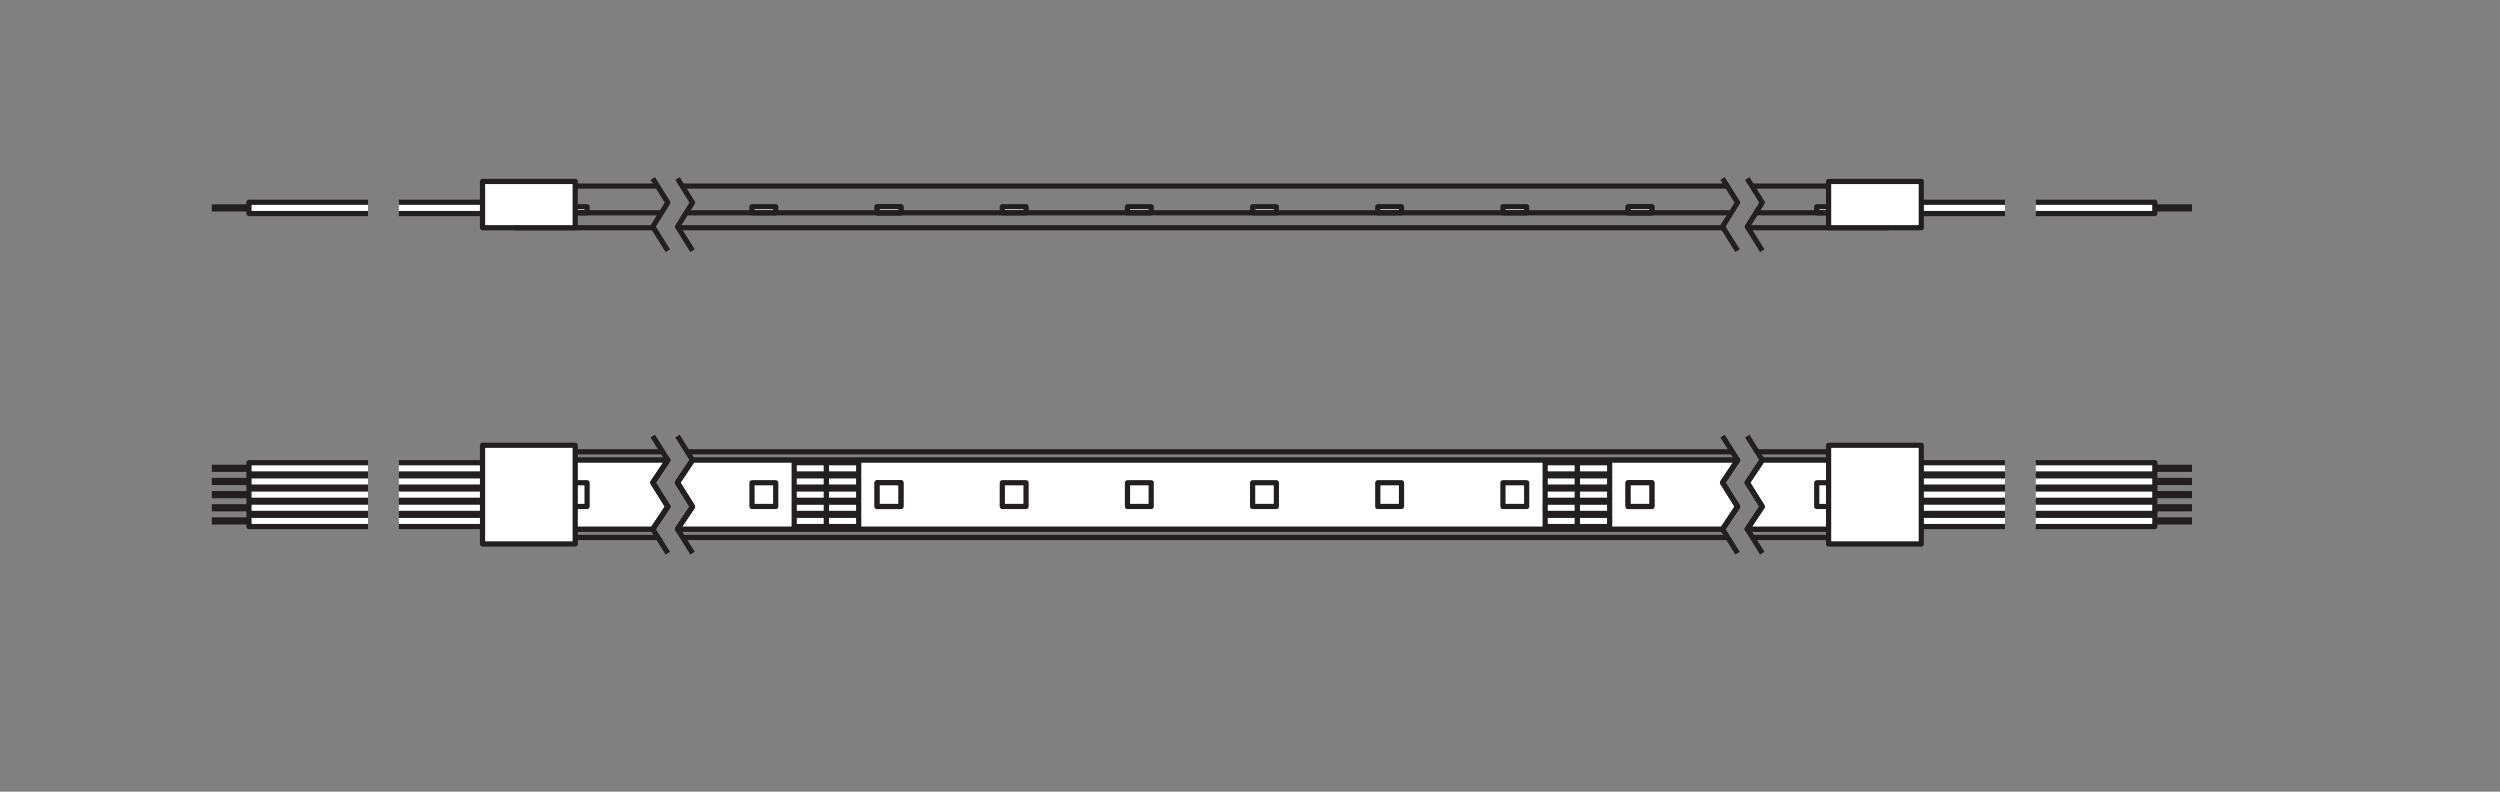 <?xml version="1.0" encoding="UTF-8" standalone="no"?>
<!-- Created with Inkscape (http://www.inkscape.org/) -->

<svg
   version="1.1"
   id="svg2"
   xml:space="preserve"
   width="453.543"
   height="143.623"
   viewBox="0 0 453.543 143.623"
   sodipodi:docname="PG_DAM_WORKFLOW-333689_LS_P-1000_RGBW_IP67_k_01.pdf"
   xmlns:inkscape="http://www.inkscape.org/namespaces/inkscape"
   xmlns:sodipodi="http://sodipodi.sourceforge.net/DTD/sodipodi-0.dtd"
   xmlns="http://www.w3.org/2000/svg"
   xmlns:svg="http://www.w3.org/2000/svg"><rect x="0" y="0" width="453.543" height="143.623" fill="#808080" stroke="none"/><defs
     id="defs6"><clipPath
       clipPathUnits="userSpaceOnUse"
       id="clipPath42"><path
         d="M 0,107.717 H 340.157 V 0 H 0 Z"
         id="path40" /></clipPath></defs><sodipodi:namedview
     id="namedview4"
     pagecolor="#ffffff"
     bordercolor="#666666"
     borderopacity="1.0"
     inkscape:pageshadow="2"
     inkscape:pageopacity="0.0"
     inkscape:pagecheckerboard="0" /><g
     id="g8"
     inkscape:groupmode="layer"
     inkscape:label="PG_DAM_WORKFLOW-333689_LS_P-1000_RGBW_IP67_k_01"
     transform="matrix(1.333,0,0,-1.333,0,143.623)"><g
       id="g10"
       transform="translate(88.839,35.73)"><path
         d="M 0,0 2.047,3.059 0,6.333 2.047,9.393 H -18.765 V 0 Z"
         style="fill:#ffffff;fill-opacity:1;fill-rule:nonzero;stroke:none"
         id="path12" /></g><g
       id="g14"
       transform="translate(88.839,35.73)"><path
         d="M 0,0 2.047,3.059 0,6.333 2.047,9.393 H -18.765 V 0 Z"
         style="fill:none;stroke:#231f20;stroke-width:0.709;stroke-linecap:butt;stroke-linejoin:round;stroke-miterlimit:10;stroke-dasharray:none;stroke-opacity:1"
         id="path16" /></g><g
       id="g18"
       transform="translate(237.796,35.73)"><path
         d="M 0,0 2.047,3.059 0,6.333 2.047,9.393 H 19.282 V 0 Z"
         style="fill:#ffffff;fill-opacity:1;fill-rule:nonzero;stroke:none"
         id="path20" /></g><g
       id="g22"
       transform="translate(237.796,35.73)"><path
         d="M 0,0 2.047,3.059 0,6.333 2.047,9.393 H 19.282 V 0 Z"
         style="fill:none;stroke:#231f20;stroke-width:0.709;stroke-linecap:butt;stroke-linejoin:round;stroke-miterlimit:10;stroke-dasharray:none;stroke-opacity:1"
         id="path24" /></g><g
       id="g26"
       transform="translate(236.477,45.123)"><path
         d="m 0,0 h -142.227 l -2.046,-3.059 2.046,-3.275 -2.046,-3.059 H -2.047 L 0,-6.334 -2.047,-3.059 Z"
         style="fill:#ffffff;fill-opacity:1;fill-rule:nonzero;stroke:none"
         id="path28" /></g><g
       id="g30"
       transform="translate(236.477,45.123)"><path
         d="m 0,0 h -142.227 l -2.046,-3.059 2.046,-3.275 -2.046,-3.059 H -2.047 L 0,-6.334 -2.047,-3.059 Z"
         style="fill:none;stroke:#231f20;stroke-width:0.709;stroke-linecap:butt;stroke-linejoin:round;stroke-miterlimit:10;stroke-dasharray:none;stroke-opacity:1"
         id="path32" /></g><path
       d="m 72.849,79.602 h -2.775 v 1.234 h 2.775 z"
       style="fill:#ffffff;fill-opacity:1;fill-rule:nonzero;stroke:#231f20;stroke-width:0.709;stroke-linecap:butt;stroke-linejoin:round;stroke-miterlimit:10;stroke-dasharray:none;stroke-opacity:1"
       id="path34" /><g
       id="g36"><g
         id="g38"
         clip-path="url(#clipPath42)"><g
           id="g44"
           transform="translate(71.561,78.785)"><path
             d="M 0,0 H 2.576 V 1.434 C 2.576,2.145 2,2.722 1.288,2.722 0.577,2.722 0,2.145 0,1.434 Z"
             style="fill:#ffffff;fill-opacity:1;fill-rule:nonzero;stroke:none"
             id="path46" /></g><g
           id="g48"
           transform="translate(71.561,78.785)"><path
             d="M 0,0 H 2.576 V 1.434 C 2.576,2.145 2,2.722 1.288,2.722 0.577,2.722 0,2.145 0,1.434 Z"
             style="fill:none;stroke:#231f20;stroke-width:0.709;stroke-linecap:butt;stroke-linejoin:round;stroke-miterlimit:10;stroke-dasharray:none;stroke-opacity:1"
             id="path50" /></g><path
           d="m 254.303,79.602 h 2.775 v 1.234 h -2.775 z"
           style="fill:#ffffff;fill-opacity:1;fill-rule:nonzero;stroke:#231f20;stroke-width:0.709;stroke-linecap:butt;stroke-linejoin:round;stroke-miterlimit:10;stroke-dasharray:none;stroke-opacity:1"
           id="path52" /><g
           id="g54"
           transform="translate(255.592,78.785)"><path
             d="m 0,0 h -2.576 v 1.434 c 0,0.711 0.576,1.288 1.287,1.288 C -0.578,2.722 0,2.145 0,1.434 Z"
             style="fill:#ffffff;fill-opacity:1;fill-rule:nonzero;stroke:none"
             id="path56" /></g><g
           id="g58"
           transform="translate(255.592,78.785)"><path
             d="m 0,0 h -2.576 v 1.434 c 0,0.711 0.576,1.288 1.287,1.288 C -0.578,2.722 0,2.145 0,1.434 Z"
             style="fill:none;stroke:#231f20;stroke-width:0.709;stroke-linecap:butt;stroke-linejoin:round;stroke-miterlimit:10;stroke-dasharray:none;stroke-opacity:1"
             id="path60" /></g><g
           id="g62"
           transform="translate(88.839,42.063)"><path
             d="M 0,0 2.047,3.059 H -18.765 V -6.333 H 0 l 2.047,3.059 z"
             style="fill:#ffffff;fill-opacity:1;fill-rule:nonzero;stroke:none"
             id="path64" /></g><g
           id="g66"
           transform="translate(88.839,42.063)"><path
             d="M 0,0 2.047,3.059 H -18.765 V -6.333 H 0 l 2.047,3.059 z"
             style="fill:none;stroke:#231f20;stroke-width:0.709;stroke-linecap:butt;stroke-linejoin:round;stroke-miterlimit:10;stroke-dasharray:none;stroke-opacity:1"
             id="path68" /></g><g
           id="g70"
           transform="translate(234.431,42.063)"><path
             d="M 0,0 2.047,3.059 H -140.181 L -142.227,0 l 2.046,-3.274 -2.046,-3.059 H 0 l 2.047,3.059 z"
             style="fill:#ffffff;fill-opacity:1;fill-rule:nonzero;stroke:none"
             id="path72" /></g><g
           id="g74"
           transform="translate(234.431,42.063)"><path
             d="M 0,0 2.047,3.059 H -140.181 L -142.227,0 l 2.046,-3.274 -2.046,-3.059 H 0 l 2.047,3.059 z"
             style="fill:none;stroke:#231f20;stroke-width:0.709;stroke-linecap:butt;stroke-linejoin:round;stroke-miterlimit:10;stroke-dasharray:none;stroke-opacity:1"
             id="path76" /></g><g
           id="g78"
           transform="translate(239.843,45.123)"><path
             d="M 0,0 -2.047,-3.059 0,-6.334 -2.047,-9.393 H 17.235 V 0 Z"
             style="fill:#ffffff;fill-opacity:1;fill-rule:nonzero;stroke:none"
             id="path80" /></g><g
           id="g82"
           transform="translate(239.843,45.123)"><path
             d="M 0,0 -2.047,-3.059 0,-6.334 -2.047,-9.393 H 17.235 V 0 Z"
             style="fill:none;stroke:#231f20;stroke-width:0.709;stroke-linecap:butt;stroke-linejoin:round;stroke-miterlimit:10;stroke-dasharray:none;stroke-opacity:1"
             id="path84" /></g><g
           id="g86"
           transform="translate(70.074,34.598)"><path
             d="M 0,0 H 19.491"
             style="fill:none;stroke:#231f20;stroke-width:0.709;stroke-linecap:butt;stroke-linejoin:round;stroke-miterlimit:10;stroke-dasharray:none;stroke-opacity:1"
             id="path88" /></g><g
           id="g90"
           transform="translate(92.93,34.598)"><path
             d="M 0,0 H 142.227"
             style="fill:none;stroke:#231f20;stroke-width:0.709;stroke-linecap:butt;stroke-linejoin:round;stroke-miterlimit:10;stroke-dasharray:none;stroke-opacity:1"
             id="path92" /></g><g
           id="g94"
           transform="translate(238.522,34.598)"><path
             d="M 0,0 H 18.557"
             style="fill:none;stroke:#231f20;stroke-width:0.709;stroke-linecap:butt;stroke-linejoin:round;stroke-miterlimit:10;stroke-dasharray:none;stroke-opacity:1"
             id="path96" /></g><g
           id="g98"
           transform="translate(90.16,46.256)"><path
             d="M 0,0 H -20.087"
             style="fill:none;stroke:#231f20;stroke-width:0.709;stroke-linecap:butt;stroke-linejoin:round;stroke-miterlimit:10;stroke-dasharray:none;stroke-opacity:1"
             id="path100" /></g><g
           id="g102"
           transform="translate(235.781,46.256)"><path
             d="M 0,0 H -142.257"
             style="fill:none;stroke:#231f20;stroke-width:0.709;stroke-linecap:butt;stroke-linejoin:round;stroke-miterlimit:10;stroke-dasharray:none;stroke-opacity:1"
             id="path104" /></g><g
           id="g106"
           transform="translate(257.078,46.256)"><path
             d="M 0,0 H -17.932"
             style="fill:none;stroke:#231f20;stroke-width:0.709;stroke-linecap:butt;stroke-linejoin:round;stroke-miterlimit:10;stroke-dasharray:none;stroke-opacity:1"
             id="path108" /></g><path
           d="m 79.901,42.042 h -3.23 v -3.229 h 3.23 z"
           style="fill:#ffffff;fill-opacity:1;fill-rule:nonzero;stroke:#231f20;stroke-width:0.709;stroke-linecap:butt;stroke-linejoin:round;stroke-miterlimit:10;stroke-dasharray:none;stroke-opacity:1"
           id="path110" /><path
           d="m 122.607,42.042 h -3.23 v -3.229 h 3.23 z"
           style="fill:#ffffff;fill-opacity:1;fill-rule:nonzero;stroke:#231f20;stroke-width:0.709;stroke-linecap:butt;stroke-linejoin:round;stroke-miterlimit:10;stroke-dasharray:none;stroke-opacity:1"
           id="path112" /><path
           d="m 247.252,42.042 h 3.23 v -3.229 h -3.23 z"
           style="fill:#ffffff;fill-opacity:1;fill-rule:nonzero;stroke:#231f20;stroke-width:0.709;stroke-linecap:butt;stroke-linejoin:round;stroke-miterlimit:10;stroke-dasharray:none;stroke-opacity:1"
           id="path114" /><path
           d="m 105.573,42.042 h -3.23 v -3.229 h 3.23 z"
           style="fill:#ffffff;fill-opacity:1;fill-rule:nonzero;stroke:#231f20;stroke-width:0.709;stroke-linecap:butt;stroke-linejoin:round;stroke-miterlimit:10;stroke-dasharray:none;stroke-opacity:1"
           id="path116" /><path
           d="m 122.607,42.042 h -3.23 v -3.229 h 3.23 z"
           style="fill:#ffffff;fill-opacity:1;fill-rule:nonzero;stroke:#231f20;stroke-width:0.709;stroke-linecap:butt;stroke-linejoin:round;stroke-miterlimit:10;stroke-dasharray:none;stroke-opacity:1"
           id="path118" /><path
           d="m 108.085,37.871 h 4.39 v 1.53 h -4.39 z"
           style="fill:#ffffff;fill-opacity:1;fill-rule:nonzero;stroke:#231f20;stroke-width:0.709;stroke-linecap:butt;stroke-linejoin:round;stroke-miterlimit:10;stroke-dasharray:none;stroke-opacity:1"
           id="path120" /><path
           d="m 108.085,36.081 h 4.39 v 1.53 h -4.39 z"
           style="fill:#ffffff;fill-opacity:1;fill-rule:nonzero;stroke:#231f20;stroke-width:0.709;stroke-linecap:butt;stroke-linejoin:round;stroke-miterlimit:10;stroke-dasharray:none;stroke-opacity:1"
           id="path122" /><path
           d="m 112.475,37.871 h 4.391 v 1.53 h -4.391 z"
           style="fill:#ffffff;fill-opacity:1;fill-rule:nonzero;stroke:#231f20;stroke-width:0.709;stroke-linecap:butt;stroke-linejoin:round;stroke-miterlimit:10;stroke-dasharray:none;stroke-opacity:1"
           id="path124" /><path
           d="m 112.475,36.081 h 4.391 v 1.53 h -4.391 z"
           style="fill:#ffffff;fill-opacity:1;fill-rule:nonzero;stroke:#231f20;stroke-width:0.709;stroke-linecap:butt;stroke-linejoin:round;stroke-miterlimit:10;stroke-dasharray:none;stroke-opacity:1"
           id="path126" /><path
           d="m 108.085,41.451 h 4.39 v 1.531 h -4.39 z"
           style="fill:#ffffff;fill-opacity:1;fill-rule:nonzero;stroke:#231f20;stroke-width:0.709;stroke-linecap:butt;stroke-linejoin:round;stroke-miterlimit:10;stroke-dasharray:none;stroke-opacity:1"
           id="path128" /><path
           d="m 108.085,39.661 h 4.39 v 1.53 h -4.39 z"
           style="fill:#ffffff;fill-opacity:1;fill-rule:nonzero;stroke:#231f20;stroke-width:0.709;stroke-linecap:butt;stroke-linejoin:round;stroke-miterlimit:10;stroke-dasharray:none;stroke-opacity:1"
           id="path130" /><path
           d="m 112.475,41.451 h 4.391 v 1.531 h -4.391 z"
           style="fill:#ffffff;fill-opacity:1;fill-rule:nonzero;stroke:#231f20;stroke-width:0.709;stroke-linecap:butt;stroke-linejoin:round;stroke-miterlimit:10;stroke-dasharray:none;stroke-opacity:1"
           id="path132" /><path
           d="m 112.475,39.661 h 4.391 v 1.53 h -4.391 z"
           style="fill:#ffffff;fill-opacity:1;fill-rule:nonzero;stroke:#231f20;stroke-width:0.709;stroke-linecap:butt;stroke-linejoin:round;stroke-miterlimit:10;stroke-dasharray:none;stroke-opacity:1"
           id="path134" /><path
           d="m 210.29,37.871 h 4.389 v 1.53 h -4.389 z"
           style="fill:#ffffff;fill-opacity:1;fill-rule:nonzero;stroke:#231f20;stroke-width:0.709;stroke-linecap:butt;stroke-linejoin:round;stroke-miterlimit:10;stroke-dasharray:none;stroke-opacity:1"
           id="path136" /><path
           d="m 210.29,36.081 h 4.389 v 1.53 h -4.389 z"
           style="fill:#ffffff;fill-opacity:1;fill-rule:nonzero;stroke:#231f20;stroke-width:0.709;stroke-linecap:butt;stroke-linejoin:round;stroke-miterlimit:10;stroke-dasharray:none;stroke-opacity:1"
           id="path138" /><path
           d="m 214.679,37.871 h 4.391 v 1.53 h -4.391 z"
           style="fill:#ffffff;fill-opacity:1;fill-rule:nonzero;stroke:#231f20;stroke-width:0.709;stroke-linecap:butt;stroke-linejoin:round;stroke-miterlimit:10;stroke-dasharray:none;stroke-opacity:1"
           id="path140" /><path
           d="m 214.679,36.081 h 4.391 v 1.53 h -4.391 z"
           style="fill:#ffffff;fill-opacity:1;fill-rule:nonzero;stroke:#231f20;stroke-width:0.709;stroke-linecap:butt;stroke-linejoin:round;stroke-miterlimit:10;stroke-dasharray:none;stroke-opacity:1"
           id="path142" /><path
           d="m 210.29,41.451 h 4.389 v 1.531 h -4.389 z"
           style="fill:#ffffff;fill-opacity:1;fill-rule:nonzero;stroke:#231f20;stroke-width:0.709;stroke-linecap:butt;stroke-linejoin:round;stroke-miterlimit:10;stroke-dasharray:none;stroke-opacity:1"
           id="path144" /><path
           d="m 210.29,39.661 h 4.389 v 1.53 h -4.389 z"
           style="fill:#ffffff;fill-opacity:1;fill-rule:nonzero;stroke:#231f20;stroke-width:0.709;stroke-linecap:butt;stroke-linejoin:round;stroke-miterlimit:10;stroke-dasharray:none;stroke-opacity:1"
           id="path146" /><path
           d="m 214.679,41.451 h 4.391 v 1.531 h -4.391 z"
           style="fill:#ffffff;fill-opacity:1;fill-rule:nonzero;stroke:#231f20;stroke-width:0.709;stroke-linecap:butt;stroke-linejoin:round;stroke-miterlimit:10;stroke-dasharray:none;stroke-opacity:1"
           id="path148" /><path
           d="m 108.085,43.241 h 4.39 v 1.531 h -4.39 z"
           style="fill:#ffffff;fill-opacity:1;fill-rule:nonzero;stroke:#231f20;stroke-width:0.709;stroke-linecap:butt;stroke-linejoin:round;stroke-miterlimit:10;stroke-dasharray:none;stroke-opacity:1"
           id="path150" /><path
           d="m 112.475,43.241 h 4.391 v 1.531 h -4.391 z"
           style="fill:#ffffff;fill-opacity:1;fill-rule:nonzero;stroke:#231f20;stroke-width:0.709;stroke-linecap:butt;stroke-linejoin:round;stroke-miterlimit:10;stroke-dasharray:none;stroke-opacity:1"
           id="path152" /><path
           d="m 210.29,43.241 h 4.389 v 1.531 h -4.389 z"
           style="fill:#ffffff;fill-opacity:1;fill-rule:nonzero;stroke:#231f20;stroke-width:0.709;stroke-linecap:butt;stroke-linejoin:round;stroke-miterlimit:10;stroke-dasharray:none;stroke-opacity:1"
           id="path154" /><path
           d="m 214.679,43.241 h 4.391 v 1.531 h -4.391 z"
           style="fill:#ffffff;fill-opacity:1;fill-rule:nonzero;stroke:#231f20;stroke-width:0.709;stroke-linecap:butt;stroke-linejoin:round;stroke-miterlimit:10;stroke-dasharray:none;stroke-opacity:1"
           id="path156" /><path
           d="m 214.679,39.661 h 4.391 v 1.53 h -4.391 z"
           style="fill:#ffffff;fill-opacity:1;fill-rule:nonzero;stroke:#231f20;stroke-width:0.709;stroke-linecap:butt;stroke-linejoin:round;stroke-miterlimit:10;stroke-dasharray:none;stroke-opacity:1"
           id="path158" /><path
           d="m 224.811,42.042 h -3.23 v -3.229 h 3.23 z"
           style="fill:#ffffff;fill-opacity:1;fill-rule:nonzero;stroke:#231f20;stroke-width:0.709;stroke-linecap:butt;stroke-linejoin:round;stroke-miterlimit:10;stroke-dasharray:none;stroke-opacity:1"
           id="path160" /><path
           d="m 139.641,42.042 h -3.23 v -3.229 h 3.23 z"
           style="fill:#ffffff;fill-opacity:1;fill-rule:nonzero;stroke:#231f20;stroke-width:0.709;stroke-linecap:butt;stroke-linejoin:round;stroke-miterlimit:10;stroke-dasharray:none;stroke-opacity:1"
           id="path162" /><path
           d="m 156.675,42.042 h -3.23 v -3.229 h 3.23 z"
           style="fill:#ffffff;fill-opacity:1;fill-rule:nonzero;stroke:#231f20;stroke-width:0.709;stroke-linecap:butt;stroke-linejoin:round;stroke-miterlimit:10;stroke-dasharray:none;stroke-opacity:1"
           id="path164" /><path
           d="m 173.708,42.042 h -3.23 v -3.229 h 3.23 z"
           style="fill:#ffffff;fill-opacity:1;fill-rule:nonzero;stroke:#231f20;stroke-width:0.709;stroke-linecap:butt;stroke-linejoin:round;stroke-miterlimit:10;stroke-dasharray:none;stroke-opacity:1"
           id="path166" /><path
           d="m 190.741,42.042 h -3.23 v -3.229 h 3.23 z"
           style="fill:#ffffff;fill-opacity:1;fill-rule:nonzero;stroke:#231f20;stroke-width:0.709;stroke-linecap:butt;stroke-linejoin:round;stroke-miterlimit:10;stroke-dasharray:none;stroke-opacity:1"
           id="path168" /><path
           d="m 207.776,42.042 h -3.23 v -3.229 h 3.23 z"
           style="fill:#ffffff;fill-opacity:1;fill-rule:nonzero;stroke:#231f20;stroke-width:0.709;stroke-linecap:butt;stroke-linejoin:round;stroke-miterlimit:10;stroke-dasharray:none;stroke-opacity:1"
           id="path170" /><path
           d="m 224.811,42.042 h -3.23 v -3.229 h 3.23 z"
           style="fill:#ffffff;fill-opacity:1;fill-rule:nonzero;stroke:#231f20;stroke-width:0.709;stroke-linecap:butt;stroke-linejoin:round;stroke-miterlimit:10;stroke-dasharray:none;stroke-opacity:1"
           id="path172" /><path
           d="m 122.607,79.606 h -3.23 v -0.821 h 3.23 z"
           style="fill:#ffffff;fill-opacity:1;fill-rule:nonzero;stroke:#231f20;stroke-width:0.709;stroke-linecap:butt;stroke-linejoin:round;stroke-miterlimit:10;stroke-dasharray:none;stroke-opacity:1"
           id="path174" /><path
           d="m 247.252,79.606 h 3.23 v -0.821 h -3.23 z"
           style="fill:#ffffff;fill-opacity:1;fill-rule:nonzero;stroke:#231f20;stroke-width:0.709;stroke-linecap:butt;stroke-linejoin:round;stroke-miterlimit:10;stroke-dasharray:none;stroke-opacity:1"
           id="path176" /><path
           d="m 105.573,79.606 h -3.23 v -0.821 h 3.23 z"
           style="fill:#ffffff;fill-opacity:1;fill-rule:nonzero;stroke:#231f20;stroke-width:0.709;stroke-linecap:butt;stroke-linejoin:round;stroke-miterlimit:10;stroke-dasharray:none;stroke-opacity:1"
           id="path178" /><path
           d="m 122.607,79.606 h -3.23 v -0.821 h 3.23 z"
           style="fill:#ffffff;fill-opacity:1;fill-rule:nonzero;stroke:#231f20;stroke-width:0.709;stroke-linecap:butt;stroke-linejoin:round;stroke-miterlimit:10;stroke-dasharray:none;stroke-opacity:1"
           id="path180" /><path
           d="m 224.811,79.606 h -3.23 v -0.821 h 3.23 z"
           style="fill:#ffffff;fill-opacity:1;fill-rule:nonzero;stroke:#231f20;stroke-width:0.709;stroke-linecap:butt;stroke-linejoin:round;stroke-miterlimit:10;stroke-dasharray:none;stroke-opacity:1"
           id="path182" /><path
           d="m 139.641,79.606 h -3.23 v -0.821 h 3.23 z"
           style="fill:#ffffff;fill-opacity:1;fill-rule:nonzero;stroke:#231f20;stroke-width:0.709;stroke-linecap:butt;stroke-linejoin:round;stroke-miterlimit:10;stroke-dasharray:none;stroke-opacity:1"
           id="path184" /><path
           d="m 156.675,79.606 h -3.23 v -0.821 h 3.23 z"
           style="fill:#ffffff;fill-opacity:1;fill-rule:nonzero;stroke:#231f20;stroke-width:0.709;stroke-linecap:butt;stroke-linejoin:round;stroke-miterlimit:10;stroke-dasharray:none;stroke-opacity:1"
           id="path186" /><path
           d="m 173.708,79.606 h -3.23 v -0.821 h 3.23 z"
           style="fill:#ffffff;fill-opacity:1;fill-rule:nonzero;stroke:#231f20;stroke-width:0.709;stroke-linecap:butt;stroke-linejoin:round;stroke-miterlimit:10;stroke-dasharray:none;stroke-opacity:1"
           id="path188" /><path
           d="m 190.741,79.606 h -3.23 v -0.821 h 3.23 z"
           style="fill:#ffffff;fill-opacity:1;fill-rule:nonzero;stroke:#231f20;stroke-width:0.709;stroke-linecap:butt;stroke-linejoin:round;stroke-miterlimit:10;stroke-dasharray:none;stroke-opacity:1"
           id="path190" /><path
           d="m 207.776,79.606 h -3.23 v -0.821 h 3.23 z"
           style="fill:#ffffff;fill-opacity:1;fill-rule:nonzero;stroke:#231f20;stroke-width:0.709;stroke-linecap:butt;stroke-linejoin:round;stroke-miterlimit:10;stroke-dasharray:none;stroke-opacity:1"
           id="path192" /><path
           d="m 224.811,79.606 h -3.23 v -0.821 h 3.23 z"
           style="fill:#ffffff;fill-opacity:1;fill-rule:nonzero;stroke:#231f20;stroke-width:0.709;stroke-linecap:butt;stroke-linejoin:round;stroke-miterlimit:10;stroke-dasharray:none;stroke-opacity:1"
           id="path194" /><path
           d="m 79.901,79.606 h -3.23 v -0.821 h 3.23 z"
           style="fill:#ffffff;fill-opacity:1;fill-rule:nonzero;stroke:#231f20;stroke-width:0.709;stroke-linecap:butt;stroke-linejoin:round;stroke-miterlimit:10;stroke-dasharray:none;stroke-opacity:1"
           id="path196" /><path
           d="m 293.268,38.146 h 5.053 v 0.98 h -5.053 z"
           style="fill:#231f20;fill-opacity:1;fill-rule:nonzero;stroke:none"
           id="path198" /><path
           d="m 293.268,36.357 h 5.053 v 0.98 h -5.053 z"
           style="fill:#231f20;fill-opacity:1;fill-rule:nonzero;stroke:none"
           id="path200" /><path
           d="m 252.916,37.871 h 3.306 v 1.531 h -3.306 z"
           style="fill:#ffffff;fill-opacity:1;fill-rule:nonzero;stroke:#231f20;stroke-width:0.709;stroke-linecap:butt;stroke-linejoin:round;stroke-miterlimit:10;stroke-dasharray:none;stroke-opacity:1"
           id="path202" /><path
           d="m 252.916,37.611 h 3.306 V 36.08 h -3.306 z"
           style="fill:#ffffff;fill-opacity:1;fill-rule:nonzero;stroke:#231f20;stroke-width:0.709;stroke-linecap:butt;stroke-linejoin:round;stroke-miterlimit:10;stroke-dasharray:none;stroke-opacity:1"
           id="path204" /><g
           id="g206"
           transform="translate(277.067,37.872)"><path
             d="M 0,0 H 16.2 V 1.53 H 0"
             style="fill:#ffffff;fill-opacity:1;fill-rule:nonzero;stroke:#231f20;stroke-width:0.709;stroke-linecap:butt;stroke-linejoin:round;stroke-miterlimit:10;stroke-dasharray:none;stroke-opacity:1"
             id="path208" /></g><g
           id="g210"
           transform="translate(277.067,37.612)"><path
             d="M 0,0 H 16.2 V -1.53 H 0"
             style="fill:#ffffff;fill-opacity:1;fill-rule:nonzero;stroke:#231f20;stroke-width:0.709;stroke-linecap:butt;stroke-linejoin:round;stroke-miterlimit:10;stroke-dasharray:none;stroke-opacity:1"
             id="path212" /></g><g
           id="g214"
           transform="translate(272.87,39.402)"><path
             d="M 0,0 H -16.648 V -1.53 H 0"
             style="fill:#ffffff;fill-opacity:1;fill-rule:nonzero;stroke:#231f20;stroke-width:0.709;stroke-linecap:butt;stroke-linejoin:round;stroke-miterlimit:10;stroke-dasharray:none;stroke-opacity:1"
             id="path216" /></g><g
           id="g218"
           transform="translate(272.87,36.082)"><path
             d="M 0,0 H -16.648 V 1.53 H 0"
             style="fill:#ffffff;fill-opacity:1;fill-rule:nonzero;stroke:#231f20;stroke-width:0.709;stroke-linecap:butt;stroke-linejoin:round;stroke-miterlimit:10;stroke-dasharray:none;stroke-opacity:1"
             id="path220" /></g><path
           d="m 254.097,38.146 h 2.125 v 0.98 h -2.125 z"
           style="fill:#ffffff;fill-opacity:1;fill-rule:nonzero;stroke:#231f20;stroke-width:0.709;stroke-linecap:butt;stroke-linejoin:round;stroke-miterlimit:10;stroke-dasharray:none;stroke-opacity:1"
           id="path222" /><path
           d="m 254.097,36.357 h 2.125 v 0.98 h -2.125 z"
           style="fill:#ffffff;fill-opacity:1;fill-rule:nonzero;stroke:#231f20;stroke-width:0.709;stroke-linecap:butt;stroke-linejoin:round;stroke-miterlimit:10;stroke-dasharray:none;stroke-opacity:1"
           id="path224" /><g
           id="g226"
           transform="translate(253.585,38.637)"><path
             d="m 0,0 c 0,-0.283 0.229,-0.512 0.512,-0.512 0.282,0 0.511,0.229 0.511,0.512 0,0.282 -0.229,0.512 -0.511,0.512 C 0.229,0.512 0,0.282 0,0"
             style="fill:#ffffff;fill-opacity:1;fill-rule:nonzero;stroke:none"
             id="path228" /></g><g
           id="g230"
           transform="translate(253.585,38.637)"><path
             d="m 0,0 c 0,-0.283 0.229,-0.512 0.512,-0.512 0.282,0 0.511,0.229 0.511,0.512 0,0.282 -0.229,0.512 -0.511,0.512 C 0.229,0.512 0,0.282 0,0 Z"
             style="fill:none;stroke:#231f20;stroke-width:0.709;stroke-linecap:butt;stroke-linejoin:round;stroke-miterlimit:10;stroke-dasharray:none;stroke-opacity:1"
             id="path232" /></g><g
           id="g234"
           transform="translate(253.585,36.847)"><path
             d="m 0,0 c 0,-0.282 0.229,-0.512 0.512,-0.512 0.282,0 0.511,0.23 0.511,0.512 0,0.282 -0.229,0.512 -0.511,0.512 C 0.229,0.512 0,0.282 0,0"
             style="fill:#ffffff;fill-opacity:1;fill-rule:nonzero;stroke:none"
             id="path236" /></g><g
           id="g238"
           transform="translate(253.585,36.847)"><path
             d="m 0,0 c 0,-0.282 0.229,-0.512 0.512,-0.512 0.282,0 0.511,0.23 0.511,0.512 0,0.282 -0.229,0.512 -0.511,0.512 C 0.229,0.512 0,0.282 0,0 Z"
             style="fill:none;stroke:#231f20;stroke-width:0.709;stroke-linecap:butt;stroke-linejoin:round;stroke-miterlimit:10;stroke-dasharray:none;stroke-opacity:1"
             id="path240" /></g><path
           d="m 293.268,41.727 h 5.053 v 0.98 h -5.053 z"
           style="fill:#231f20;fill-opacity:1;fill-rule:nonzero;stroke:none"
           id="path242" /><path
           d="m 293.268,39.937 h 5.053 v 0.98 h -5.053 z"
           style="fill:#231f20;fill-opacity:1;fill-rule:nonzero;stroke:none"
           id="path244" /><path
           d="m 252.916,41.452 h 3.306 v 1.532 h -3.306 z"
           style="fill:#ffffff;fill-opacity:1;fill-rule:nonzero;stroke:#231f20;stroke-width:0.709;stroke-linecap:butt;stroke-linejoin:round;stroke-miterlimit:10;stroke-dasharray:none;stroke-opacity:1"
           id="path246" /><path
           d="m 252.916,41.193 h 3.306 v -1.532 h -3.306 z"
           style="fill:#ffffff;fill-opacity:1;fill-rule:nonzero;stroke:#231f20;stroke-width:0.709;stroke-linecap:butt;stroke-linejoin:round;stroke-miterlimit:10;stroke-dasharray:none;stroke-opacity:1"
           id="path248" /><g
           id="g250"
           transform="translate(277.067,41.451)"><path
             d="M 0,0 H 16.2 V 1.531 H 0"
             style="fill:#ffffff;fill-opacity:1;fill-rule:nonzero;stroke:#231f20;stroke-width:0.709;stroke-linecap:butt;stroke-linejoin:round;stroke-miterlimit:10;stroke-dasharray:none;stroke-opacity:1"
             id="path252" /></g><g
           id="g254"
           transform="translate(277.067,41.192)"><path
             d="M 0,0 H 16.2 V -1.531 H 0"
             style="fill:#ffffff;fill-opacity:1;fill-rule:nonzero;stroke:#231f20;stroke-width:0.709;stroke-linecap:butt;stroke-linejoin:round;stroke-miterlimit:10;stroke-dasharray:none;stroke-opacity:1"
             id="path256" /></g><g
           id="g258"
           transform="translate(272.87,42.982)"><path
             d="M 0,0 H -16.648 V -1.531 H 0"
             style="fill:#ffffff;fill-opacity:1;fill-rule:nonzero;stroke:#231f20;stroke-width:0.709;stroke-linecap:butt;stroke-linejoin:round;stroke-miterlimit:10;stroke-dasharray:none;stroke-opacity:1"
             id="path260" /></g><g
           id="g262"
           transform="translate(272.87,39.661)"><path
             d="M 0,0 H -16.648 V 1.531 H 0"
             style="fill:#ffffff;fill-opacity:1;fill-rule:nonzero;stroke:#231f20;stroke-width:0.709;stroke-linecap:butt;stroke-linejoin:round;stroke-miterlimit:10;stroke-dasharray:none;stroke-opacity:1"
             id="path264" /></g><path
           d="m 254.097,41.727 h 2.125 v 0.98 h -2.125 z"
           style="fill:#ffffff;fill-opacity:1;fill-rule:nonzero;stroke:#231f20;stroke-width:0.709;stroke-linecap:butt;stroke-linejoin:round;stroke-miterlimit:10;stroke-dasharray:none;stroke-opacity:1"
           id="path266" /><path
           d="m 254.097,39.937 h 2.125 v 0.98 h -2.125 z"
           style="fill:#ffffff;fill-opacity:1;fill-rule:nonzero;stroke:#231f20;stroke-width:0.709;stroke-linecap:butt;stroke-linejoin:round;stroke-miterlimit:10;stroke-dasharray:none;stroke-opacity:1"
           id="path268" /><g
           id="g270"
           transform="translate(253.585,42.217)"><path
             d="m 0,0 c 0,-0.283 0.229,-0.512 0.512,-0.512 0.282,0 0.511,0.229 0.511,0.512 0,0.282 -0.229,0.512 -0.511,0.512 C 0.229,0.512 0,0.282 0,0"
             style="fill:#ffffff;fill-opacity:1;fill-rule:nonzero;stroke:none"
             id="path272" /></g><g
           id="g274"
           transform="translate(253.585,42.217)"><path
             d="m 0,0 c 0,-0.283 0.229,-0.512 0.512,-0.512 0.282,0 0.511,0.229 0.511,0.512 0,0.282 -0.229,0.512 -0.511,0.512 C 0.229,0.512 0,0.282 0,0 Z"
             style="fill:none;stroke:#231f20;stroke-width:0.709;stroke-linecap:butt;stroke-linejoin:round;stroke-miterlimit:10;stroke-dasharray:none;stroke-opacity:1"
             id="path276" /></g><path
           d="m 293.268,43.517 h 5.053 v 0.98 h -5.053 z"
           style="fill:#231f20;fill-opacity:1;fill-rule:nonzero;stroke:none"
           id="path278" /><path
           d="m 252.916,43.242 h 3.306 v 1.532 h -3.306 z"
           style="fill:#ffffff;fill-opacity:1;fill-rule:nonzero;stroke:#231f20;stroke-width:0.709;stroke-linecap:butt;stroke-linejoin:round;stroke-miterlimit:10;stroke-dasharray:none;stroke-opacity:1"
           id="path280" /><g
           id="g282"
           transform="translate(277.067,43.241)"><path
             d="M 0,0 H 16.2 V 1.531 H 0"
             style="fill:#ffffff;fill-opacity:1;fill-rule:nonzero;stroke:#231f20;stroke-width:0.709;stroke-linecap:butt;stroke-linejoin:round;stroke-miterlimit:10;stroke-dasharray:none;stroke-opacity:1"
             id="path284" /></g><g
           id="g286"
           transform="translate(272.87,44.773)"><path
             d="M 0,0 H -16.648 V -1.531 H 0"
             style="fill:#ffffff;fill-opacity:1;fill-rule:nonzero;stroke:#231f20;stroke-width:0.709;stroke-linecap:butt;stroke-linejoin:round;stroke-miterlimit:10;stroke-dasharray:none;stroke-opacity:1"
             id="path288" /></g><path
           d="m 254.097,43.517 h 2.125 v 0.98 h -2.125 z"
           style="fill:#ffffff;fill-opacity:1;fill-rule:nonzero;stroke:#231f20;stroke-width:0.709;stroke-linecap:butt;stroke-linejoin:round;stroke-miterlimit:10;stroke-dasharray:none;stroke-opacity:1"
           id="path290" /><g
           id="g292"
           transform="translate(253.585,44.007)"><path
             d="m 0,0 c 0,-0.283 0.229,-0.512 0.512,-0.512 0.282,0 0.511,0.229 0.511,0.512 0,0.282 -0.229,0.511 -0.511,0.511 C 0.229,0.511 0,0.282 0,0"
             style="fill:#ffffff;fill-opacity:1;fill-rule:nonzero;stroke:none"
             id="path294" /></g><g
           id="g296"
           transform="translate(253.585,44.007)"><path
             d="m 0,0 c 0,-0.283 0.229,-0.512 0.512,-0.512 0.282,0 0.511,0.229 0.511,0.512 0,0.282 -0.229,0.511 -0.511,0.511 C 0.229,0.511 0,0.282 0,0 Z"
             style="fill:none;stroke:#231f20;stroke-width:0.709;stroke-linecap:butt;stroke-linejoin:round;stroke-miterlimit:10;stroke-dasharray:none;stroke-opacity:1"
             id="path298" /></g><g
           id="g300"
           transform="translate(253.585,40.427)"><path
             d="m 0,0 c 0,-0.283 0.229,-0.512 0.512,-0.512 0.282,0 0.511,0.229 0.511,0.512 0,0.282 -0.229,0.512 -0.511,0.512 C 0.229,0.512 0,0.282 0,0"
             style="fill:#ffffff;fill-opacity:1;fill-rule:nonzero;stroke:none"
             id="path302" /></g><g
           id="g304"
           transform="translate(253.585,40.427)"><path
             d="m 0,0 c 0,-0.283 0.229,-0.512 0.512,-0.512 0.282,0 0.511,0.229 0.511,0.512 0,0.282 -0.229,0.512 -0.511,0.512 C 0.229,0.512 0,0.282 0,0 Z"
             style="fill:none;stroke:#231f20;stroke-width:0.709;stroke-linecap:butt;stroke-linejoin:round;stroke-miterlimit:10;stroke-dasharray:none;stroke-opacity:1"
             id="path306" /></g><path
           d="m 33.885,38.146 h -5.053 v 0.98 h 5.053 z"
           style="fill:#231f20;fill-opacity:1;fill-rule:nonzero;stroke:none"
           id="path308" /><path
           d="m 33.885,36.357 h -5.053 v 0.98 h 5.053 z"
           style="fill:#231f20;fill-opacity:1;fill-rule:nonzero;stroke:none"
           id="path310" /><path
           d="M 74.236,37.871 H 70.93 v 1.531 h 3.306 z"
           style="fill:#ffffff;fill-opacity:1;fill-rule:nonzero;stroke:#231f20;stroke-width:0.709;stroke-linecap:butt;stroke-linejoin:round;stroke-miterlimit:10;stroke-dasharray:none;stroke-opacity:1"
           id="path312" /><path
           d="M 74.236,37.611 H 70.93 V 36.08 h 3.306 z"
           style="fill:#ffffff;fill-opacity:1;fill-rule:nonzero;stroke:#231f20;stroke-width:0.709;stroke-linecap:butt;stroke-linejoin:round;stroke-miterlimit:10;stroke-dasharray:none;stroke-opacity:1"
           id="path314" /><g
           id="g316"
           transform="translate(50.085,37.872)"><path
             d="M 0,0 H -16.2 V 1.53 H 0"
             style="fill:#ffffff;fill-opacity:1;fill-rule:nonzero;stroke:#231f20;stroke-width:0.709;stroke-linecap:butt;stroke-linejoin:round;stroke-miterlimit:10;stroke-dasharray:none;stroke-opacity:1"
             id="path318" /></g><g
           id="g320"
           transform="translate(50.085,37.612)"><path
             d="M 0,0 H -16.2 V -1.53 H 0"
             style="fill:#ffffff;fill-opacity:1;fill-rule:nonzero;stroke:#231f20;stroke-width:0.709;stroke-linecap:butt;stroke-linejoin:round;stroke-miterlimit:10;stroke-dasharray:none;stroke-opacity:1"
             id="path322" /></g><g
           id="g324"
           transform="translate(54.282,39.402)"><path
             d="M 0,0 H 16.649 V -1.53 H 0"
             style="fill:#ffffff;fill-opacity:1;fill-rule:nonzero;stroke:#231f20;stroke-width:0.709;stroke-linecap:butt;stroke-linejoin:round;stroke-miterlimit:10;stroke-dasharray:none;stroke-opacity:1"
             id="path326" /></g><g
           id="g328"
           transform="translate(54.282,36.082)"><path
             d="M 0,0 H 16.649 V 1.53 H 0"
             style="fill:#ffffff;fill-opacity:1;fill-rule:nonzero;stroke:#231f20;stroke-width:0.709;stroke-linecap:butt;stroke-linejoin:round;stroke-miterlimit:10;stroke-dasharray:none;stroke-opacity:1"
             id="path330" /></g><path
           d="m 73.056,38.146 h -2.125 v 0.98 h 2.125 z"
           style="fill:#ffffff;fill-opacity:1;fill-rule:nonzero;stroke:#231f20;stroke-width:0.709;stroke-linecap:butt;stroke-linejoin:round;stroke-miterlimit:10;stroke-dasharray:none;stroke-opacity:1"
           id="path332" /><path
           d="m 73.056,36.357 h -2.125 v 0.98 h 2.125 z"
           style="fill:#ffffff;fill-opacity:1;fill-rule:nonzero;stroke:#231f20;stroke-width:0.709;stroke-linecap:butt;stroke-linejoin:round;stroke-miterlimit:10;stroke-dasharray:none;stroke-opacity:1"
           id="path334" /><g
           id="g336"
           transform="translate(73.567,38.637)"><path
             d="m 0,0 c 0,-0.283 -0.229,-0.512 -0.512,-0.512 -0.282,0 -0.511,0.229 -0.511,0.512 0,0.282 0.229,0.512 0.511,0.512 C -0.229,0.512 0,0.282 0,0"
             style="fill:#ffffff;fill-opacity:1;fill-rule:nonzero;stroke:none"
             id="path338" /></g><g
           id="g340"
           transform="translate(73.567,38.637)"><path
             d="m 0,0 c 0,-0.283 -0.229,-0.512 -0.512,-0.512 -0.282,0 -0.511,0.229 -0.511,0.512 0,0.282 0.229,0.512 0.511,0.512 C -0.229,0.512 0,0.282 0,0 Z"
             style="fill:none;stroke:#231f20;stroke-width:0.709;stroke-linecap:butt;stroke-linejoin:round;stroke-miterlimit:10;stroke-dasharray:none;stroke-opacity:1"
             id="path342" /></g><g
           id="g344"
           transform="translate(73.567,36.847)"><path
             d="m 0,0 c 0,-0.282 -0.229,-0.512 -0.512,-0.512 -0.282,0 -0.511,0.23 -0.511,0.512 0,0.282 0.229,0.512 0.511,0.512 C -0.229,0.512 0,0.282 0,0"
             style="fill:#ffffff;fill-opacity:1;fill-rule:nonzero;stroke:none"
             id="path346" /></g><g
           id="g348"
           transform="translate(73.567,36.847)"><path
             d="m 0,0 c 0,-0.282 -0.229,-0.512 -0.512,-0.512 -0.282,0 -0.511,0.23 -0.511,0.512 0,0.282 0.229,0.512 0.511,0.512 C -0.229,0.512 0,0.282 0,0 Z"
             style="fill:none;stroke:#231f20;stroke-width:0.709;stroke-linecap:butt;stroke-linejoin:round;stroke-miterlimit:10;stroke-dasharray:none;stroke-opacity:1"
             id="path350" /></g><path
           d="m 33.885,41.727 h -5.053 v 0.98 h 5.053 z"
           style="fill:#231f20;fill-opacity:1;fill-rule:nonzero;stroke:none"
           id="path352" /><path
           d="m 33.885,39.937 h -5.053 v 0.98 h 5.053 z"
           style="fill:#231f20;fill-opacity:1;fill-rule:nonzero;stroke:none"
           id="path354" /><path
           d="M 74.236,41.452 H 70.93 v 1.532 h 3.306 z"
           style="fill:#ffffff;fill-opacity:1;fill-rule:nonzero;stroke:#231f20;stroke-width:0.709;stroke-linecap:butt;stroke-linejoin:round;stroke-miterlimit:10;stroke-dasharray:none;stroke-opacity:1"
           id="path356" /><path
           d="M 74.236,41.193 H 70.93 v -1.532 h 3.306 z"
           style="fill:#ffffff;fill-opacity:1;fill-rule:nonzero;stroke:#231f20;stroke-width:0.709;stroke-linecap:butt;stroke-linejoin:round;stroke-miterlimit:10;stroke-dasharray:none;stroke-opacity:1"
           id="path358" /><g
           id="g360"
           transform="translate(50.085,41.451)"><path
             d="M 0,0 H -16.2 V 1.531 H 0"
             style="fill:#ffffff;fill-opacity:1;fill-rule:nonzero;stroke:#231f20;stroke-width:0.709;stroke-linecap:butt;stroke-linejoin:round;stroke-miterlimit:10;stroke-dasharray:none;stroke-opacity:1"
             id="path362" /></g><g
           id="g364"
           transform="translate(50.085,41.192)"><path
             d="M 0,0 H -16.2 V -1.531 H 0"
             style="fill:#ffffff;fill-opacity:1;fill-rule:nonzero;stroke:#231f20;stroke-width:0.709;stroke-linecap:butt;stroke-linejoin:round;stroke-miterlimit:10;stroke-dasharray:none;stroke-opacity:1"
             id="path366" /></g><g
           id="g368"
           transform="translate(54.282,42.982)"><path
             d="M 0,0 H 16.649 V -1.531 H 0"
             style="fill:#ffffff;fill-opacity:1;fill-rule:nonzero;stroke:#231f20;stroke-width:0.709;stroke-linecap:butt;stroke-linejoin:round;stroke-miterlimit:10;stroke-dasharray:none;stroke-opacity:1"
             id="path370" /></g><g
           id="g372"
           transform="translate(54.282,39.661)"><path
             d="M 0,0 H 16.649 V 1.531 H 0"
             style="fill:#ffffff;fill-opacity:1;fill-rule:nonzero;stroke:#231f20;stroke-width:0.709;stroke-linecap:butt;stroke-linejoin:round;stroke-miterlimit:10;stroke-dasharray:none;stroke-opacity:1"
             id="path374" /></g><path
           d="m 73.056,41.727 h -2.125 v 0.98 h 2.125 z"
           style="fill:#ffffff;fill-opacity:1;fill-rule:nonzero;stroke:#231f20;stroke-width:0.709;stroke-linecap:butt;stroke-linejoin:round;stroke-miterlimit:10;stroke-dasharray:none;stroke-opacity:1"
           id="path376" /><path
           d="m 73.056,39.937 h -2.125 v 0.98 h 2.125 z"
           style="fill:#ffffff;fill-opacity:1;fill-rule:nonzero;stroke:#231f20;stroke-width:0.709;stroke-linecap:butt;stroke-linejoin:round;stroke-miterlimit:10;stroke-dasharray:none;stroke-opacity:1"
           id="path378" /><g
           id="g380"
           transform="translate(73.567,42.217)"><path
             d="m 0,0 c 0,-0.283 -0.229,-0.512 -0.512,-0.512 -0.282,0 -0.511,0.229 -0.511,0.512 0,0.282 0.229,0.512 0.511,0.512 C -0.229,0.512 0,0.282 0,0"
             style="fill:#ffffff;fill-opacity:1;fill-rule:nonzero;stroke:none"
             id="path382" /></g><g
           id="g384"
           transform="translate(73.567,42.217)"><path
             d="m 0,0 c 0,-0.283 -0.229,-0.512 -0.512,-0.512 -0.282,0 -0.511,0.229 -0.511,0.512 0,0.282 0.229,0.512 0.511,0.512 C -0.229,0.512 0,0.282 0,0 Z"
             style="fill:none;stroke:#231f20;stroke-width:0.709;stroke-linecap:butt;stroke-linejoin:round;stroke-miterlimit:10;stroke-dasharray:none;stroke-opacity:1"
             id="path386" /></g><path
           d="m 33.885,43.517 h -5.053 v 0.98 h 5.053 z"
           style="fill:#231f20;fill-opacity:1;fill-rule:nonzero;stroke:none"
           id="path388" /><path
           d="M 74.236,43.242 H 70.93 v 1.532 h 3.306 z"
           style="fill:#ffffff;fill-opacity:1;fill-rule:nonzero;stroke:#231f20;stroke-width:0.709;stroke-linecap:butt;stroke-linejoin:round;stroke-miterlimit:10;stroke-dasharray:none;stroke-opacity:1"
           id="path390" /><g
           id="g392"
           transform="translate(50.085,43.241)"><path
             d="M 0,0 H -16.2 V 1.531 H 0"
             style="fill:#ffffff;fill-opacity:1;fill-rule:nonzero;stroke:#231f20;stroke-width:0.709;stroke-linecap:butt;stroke-linejoin:round;stroke-miterlimit:10;stroke-dasharray:none;stroke-opacity:1"
             id="path394" /></g><g
           id="g396"
           transform="translate(54.282,44.773)"><path
             d="M 0,0 H 16.649 V -1.531 H 0"
             style="fill:#ffffff;fill-opacity:1;fill-rule:nonzero;stroke:#231f20;stroke-width:0.709;stroke-linecap:butt;stroke-linejoin:round;stroke-miterlimit:10;stroke-dasharray:none;stroke-opacity:1"
             id="path398" /></g><path
           d="m 293.268,78.961 h 5.053 v 0.98 h -5.053 z"
           style="fill:#231f20;fill-opacity:1;fill-rule:nonzero;stroke:none"
           id="path400" /><g
           id="g402"
           transform="translate(277.067,78.686)"><path
             d="M 0,0 H 16.2 V 1.531 H 0"
             style="fill:#ffffff;fill-opacity:1;fill-rule:nonzero;stroke:#231f20;stroke-width:0.709;stroke-linecap:butt;stroke-linejoin:round;stroke-miterlimit:10;stroke-dasharray:none;stroke-opacity:1"
             id="path404" /></g><g
           id="g406"
           transform="translate(272.87,80.217)"><path
             d="M 0,0 H -16.648 V -1.531 H 0"
             style="fill:#ffffff;fill-opacity:1;fill-rule:nonzero;stroke:#231f20;stroke-width:0.709;stroke-linecap:butt;stroke-linejoin:round;stroke-miterlimit:10;stroke-dasharray:none;stroke-opacity:1"
             id="path408" /></g><path
           d="m 33.885,78.961 h -5.053 v 0.98 h 5.053 z"
           style="fill:#231f20;fill-opacity:1;fill-rule:nonzero;stroke:none"
           id="path410" /><g
           id="g412"
           transform="translate(50.085,78.686)"><path
             d="M 0,0 H -16.2 V 1.531 H 0"
             style="fill:#ffffff;fill-opacity:1;fill-rule:nonzero;stroke:#231f20;stroke-width:0.709;stroke-linecap:butt;stroke-linejoin:round;stroke-miterlimit:10;stroke-dasharray:none;stroke-opacity:1"
             id="path414" /></g><g
           id="g416"
           transform="translate(54.282,80.217)"><path
             d="M 0,0 H 16.649 V -1.531 H 0"
             style="fill:#ffffff;fill-opacity:1;fill-rule:nonzero;stroke:#231f20;stroke-width:0.709;stroke-linecap:butt;stroke-linejoin:round;stroke-miterlimit:10;stroke-dasharray:none;stroke-opacity:1"
             id="path418" /></g><path
           d="m 73.056,43.517 h -2.125 v 0.98 h 2.125 z"
           style="fill:#ffffff;fill-opacity:1;fill-rule:nonzero;stroke:#231f20;stroke-width:0.709;stroke-linecap:butt;stroke-linejoin:round;stroke-miterlimit:10;stroke-dasharray:none;stroke-opacity:1"
           id="path420" /><g
           id="g422"
           transform="translate(73.567,44.007)"><path
             d="m 0,0 c 0,-0.283 -0.229,-0.512 -0.512,-0.512 -0.282,0 -0.511,0.229 -0.511,0.512 0,0.282 0.229,0.511 0.511,0.511 C -0.229,0.511 0,0.282 0,0"
             style="fill:#ffffff;fill-opacity:1;fill-rule:nonzero;stroke:none"
             id="path424" /></g><g
           id="g426"
           transform="translate(73.567,44.007)"><path
             d="m 0,0 c 0,-0.283 -0.229,-0.512 -0.512,-0.512 -0.282,0 -0.511,0.229 -0.511,0.512 0,0.282 0.229,0.511 0.511,0.511 C -0.229,0.511 0,0.282 0,0 Z"
             style="fill:none;stroke:#231f20;stroke-width:0.709;stroke-linecap:butt;stroke-linejoin:round;stroke-miterlimit:10;stroke-dasharray:none;stroke-opacity:1"
             id="path428" /></g><g
           id="g430"
           transform="translate(73.567,40.427)"><path
             d="m 0,0 c 0,-0.283 -0.229,-0.512 -0.512,-0.512 -0.282,0 -0.511,0.229 -0.511,0.512 0,0.282 0.229,0.512 0.511,0.512 C -0.229,0.512 0,0.282 0,0"
             style="fill:#ffffff;fill-opacity:1;fill-rule:nonzero;stroke:none"
             id="path432" /></g><g
           id="g434"
           transform="translate(73.567,40.427)"><path
             d="m 0,0 c 0,-0.283 -0.229,-0.512 -0.512,-0.512 -0.282,0 -0.511,0.229 -0.511,0.512 0,0.282 0.229,0.512 0.511,0.512 C -0.229,0.512 0,0.282 0,0 Z"
             style="fill:none;stroke:#231f20;stroke-width:0.709;stroke-linecap:butt;stroke-linejoin:round;stroke-miterlimit:10;stroke-dasharray:none;stroke-opacity:1"
             id="path436" /></g><g
           id="g438"
           transform="translate(234.431,48.397)"><path
             d="M 0,0 2.047,-3.273 0,-6.333 2.047,-9.607 0,-12.666 2.047,-15.94"
             style="fill:none;stroke:#231f20;stroke-width:0.709;stroke-linecap:butt;stroke-linejoin:round;stroke-miterlimit:10;stroke-dasharray:none;stroke-opacity:1"
             id="path440" /></g><g
           id="g442"
           transform="translate(237.796,48.397)"><path
             d="M 0,0 2.047,-3.273 0,-6.333 2.047,-9.607 0,-12.666 2.047,-15.94"
             style="fill:none;stroke:#231f20;stroke-width:0.709;stroke-linecap:butt;stroke-linejoin:round;stroke-miterlimit:10;stroke-dasharray:none;stroke-opacity:1"
             id="path444" /></g><g
           id="g446"
           transform="translate(88.839,48.397)"><path
             d="M 0,0 2.047,-3.273 0,-6.333 2.047,-9.607 0,-12.666 2.047,-15.94"
             style="fill:none;stroke:#231f20;stroke-width:0.709;stroke-linecap:butt;stroke-linejoin:round;stroke-miterlimit:10;stroke-dasharray:none;stroke-opacity:1"
             id="path448" /></g><g
           id="g450"
           transform="translate(92.204,48.397)"><path
             d="M 0,0 2.046,-3.273 0,-6.333 2.046,-9.607 0,-12.666 2.046,-15.94"
             style="fill:none;stroke:#231f20;stroke-width:0.709;stroke-linecap:butt;stroke-linejoin:round;stroke-miterlimit:10;stroke-dasharray:none;stroke-opacity:1"
             id="path452" /></g><g
           id="g454"
           transform="translate(257.078,78.785)"><path
             d="M 0,0 H -18.063"
             style="fill:#ffffff;fill-opacity:1;fill-rule:nonzero;stroke:#231f20;stroke-width:0.709;stroke-linecap:butt;stroke-linejoin:round;stroke-miterlimit:10;stroke-dasharray:none;stroke-opacity:1"
             id="path456" /></g><g
           id="g458"
           transform="translate(235.608,78.785)"><path
             d="M 0,0 H -142.225"
             style="fill:#ffffff;fill-opacity:1;fill-rule:nonzero;stroke:#231f20;stroke-width:0.709;stroke-linecap:butt;stroke-linejoin:round;stroke-miterlimit:10;stroke-dasharray:none;stroke-opacity:1"
             id="path460" /></g><g
           id="g462"
           transform="translate(89.989,78.785)"><path
             d="M 0,0 H -19.916"
             style="fill:#ffffff;fill-opacity:1;fill-rule:nonzero;stroke:#231f20;stroke-width:0.709;stroke-linecap:butt;stroke-linejoin:round;stroke-miterlimit:10;stroke-dasharray:none;stroke-opacity:1"
             id="path464" /></g><g
           id="g466"
           transform="translate(257.078,82.42)"><path
             d="M 0,0 H -18.643"
             style="fill:#ffffff;fill-opacity:1;fill-rule:nonzero;stroke:#231f20;stroke-width:0.709;stroke-linecap:butt;stroke-linejoin:round;stroke-miterlimit:10;stroke-dasharray:none;stroke-opacity:1"
             id="path468" /></g><g
           id="g470"
           transform="translate(235.029,82.42)"><path
             d="M 0,0 H -142.166"
             style="fill:#ffffff;fill-opacity:1;fill-rule:nonzero;stroke:#231f20;stroke-width:0.709;stroke-linecap:butt;stroke-linejoin:round;stroke-miterlimit:10;stroke-dasharray:none;stroke-opacity:1"
             id="path472" /></g><g
           id="g474"
           transform="translate(89.469,82.42)"><path
             d="M 0,0 H -19.395"
             style="fill:#ffffff;fill-opacity:1;fill-rule:nonzero;stroke:#231f20;stroke-width:0.709;stroke-linecap:butt;stroke-linejoin:round;stroke-miterlimit:10;stroke-dasharray:none;stroke-opacity:1"
             id="path476" /></g><g
           id="g478"
           transform="translate(257.078,76.751)"><path
             d="M 0,0 H -19.198"
             style="fill:#ffffff;fill-opacity:1;fill-rule:nonzero;stroke:#231f20;stroke-width:0.709;stroke-linecap:butt;stroke-linejoin:round;stroke-miterlimit:10;stroke-dasharray:none;stroke-opacity:1"
             id="path480" /></g><g
           id="g482"
           transform="translate(234.474,76.751)"><path
             d="M 0,0 H -142.24"
             style="fill:#ffffff;fill-opacity:1;fill-rule:nonzero;stroke:#231f20;stroke-width:0.709;stroke-linecap:butt;stroke-linejoin:round;stroke-miterlimit:10;stroke-dasharray:none;stroke-opacity:1"
             id="path484" /></g><g
           id="g486"
           transform="translate(88.839,76.751)"><path
             d="M 0,0 H -18.765"
             style="fill:#ffffff;fill-opacity:1;fill-rule:nonzero;stroke:#231f20;stroke-width:0.709;stroke-linecap:butt;stroke-linejoin:round;stroke-miterlimit:10;stroke-dasharray:none;stroke-opacity:1"
             id="path488" /></g><g
           id="g490"
           transform="translate(239.843,73.624)"><path
             d="M 0,0 -2.047,3.275 0,6.549 -2.047,9.824"
             style="fill:none;stroke:#231f20;stroke-width:0.709;stroke-linecap:butt;stroke-linejoin:round;stroke-miterlimit:10;stroke-dasharray:none;stroke-opacity:1"
             id="path492" /></g><g
           id="g494"
           transform="translate(236.477,73.624)"><path
             d="M 0,0 -2.047,3.275 0,6.549 -2.047,9.824"
             style="fill:none;stroke:#231f20;stroke-width:0.709;stroke-linecap:butt;stroke-linejoin:round;stroke-miterlimit:10;stroke-dasharray:none;stroke-opacity:1"
             id="path496" /></g><g
           id="g498"
           transform="translate(94.251,73.624)"><path
             d="M 0,0 -2.047,3.275 0,6.549 -2.047,9.824"
             style="fill:none;stroke:#231f20;stroke-width:0.709;stroke-linecap:butt;stroke-linejoin:round;stroke-miterlimit:10;stroke-dasharray:none;stroke-opacity:1"
             id="path500" /></g><g
           id="g502"
           transform="translate(90.886,73.624)"><path
             d="M 0,0 -2.047,3.275 0,6.549 -2.047,9.824"
             style="fill:none;stroke:#231f20;stroke-width:0.709;stroke-linecap:butt;stroke-linejoin:round;stroke-miterlimit:10;stroke-dasharray:none;stroke-opacity:1"
             id="path504" /></g><path
           d="M 78.286,47.143 H 65.671 V 33.712 h 12.615 z"
           style="fill:#ffffff;fill-opacity:1;fill-rule:nonzero;stroke:#231f20;stroke-width:0.709;stroke-linecap:butt;stroke-linejoin:round;stroke-miterlimit:10;stroke-dasharray:none;stroke-opacity:1"
           id="path506" /><path
           d="m 248.867,47.143 h 12.615 V 33.712 h -12.615 z"
           style="fill:#ffffff;fill-opacity:1;fill-rule:nonzero;stroke:#231f20;stroke-width:0.709;stroke-linecap:butt;stroke-linejoin:round;stroke-miterlimit:10;stroke-dasharray:none;stroke-opacity:1"
           id="path508" /><path
           d="M 78.286,76.752 H 65.671 v 6.298 h 12.615 z"
           style="fill:#ffffff;fill-opacity:1;fill-rule:nonzero;stroke:#231f20;stroke-width:0.709;stroke-linecap:butt;stroke-linejoin:round;stroke-miterlimit:10;stroke-dasharray:none;stroke-opacity:1"
           id="path510" /><path
           d="m 248.867,76.752 h 12.615 v 6.298 h -12.615 z"
           style="fill:#ffffff;fill-opacity:1;fill-rule:nonzero;stroke:#231f20;stroke-width:0.709;stroke-linecap:butt;stroke-linejoin:round;stroke-miterlimit:10;stroke-dasharray:none;stroke-opacity:1"
           id="path512" /></g></g></g></svg>
